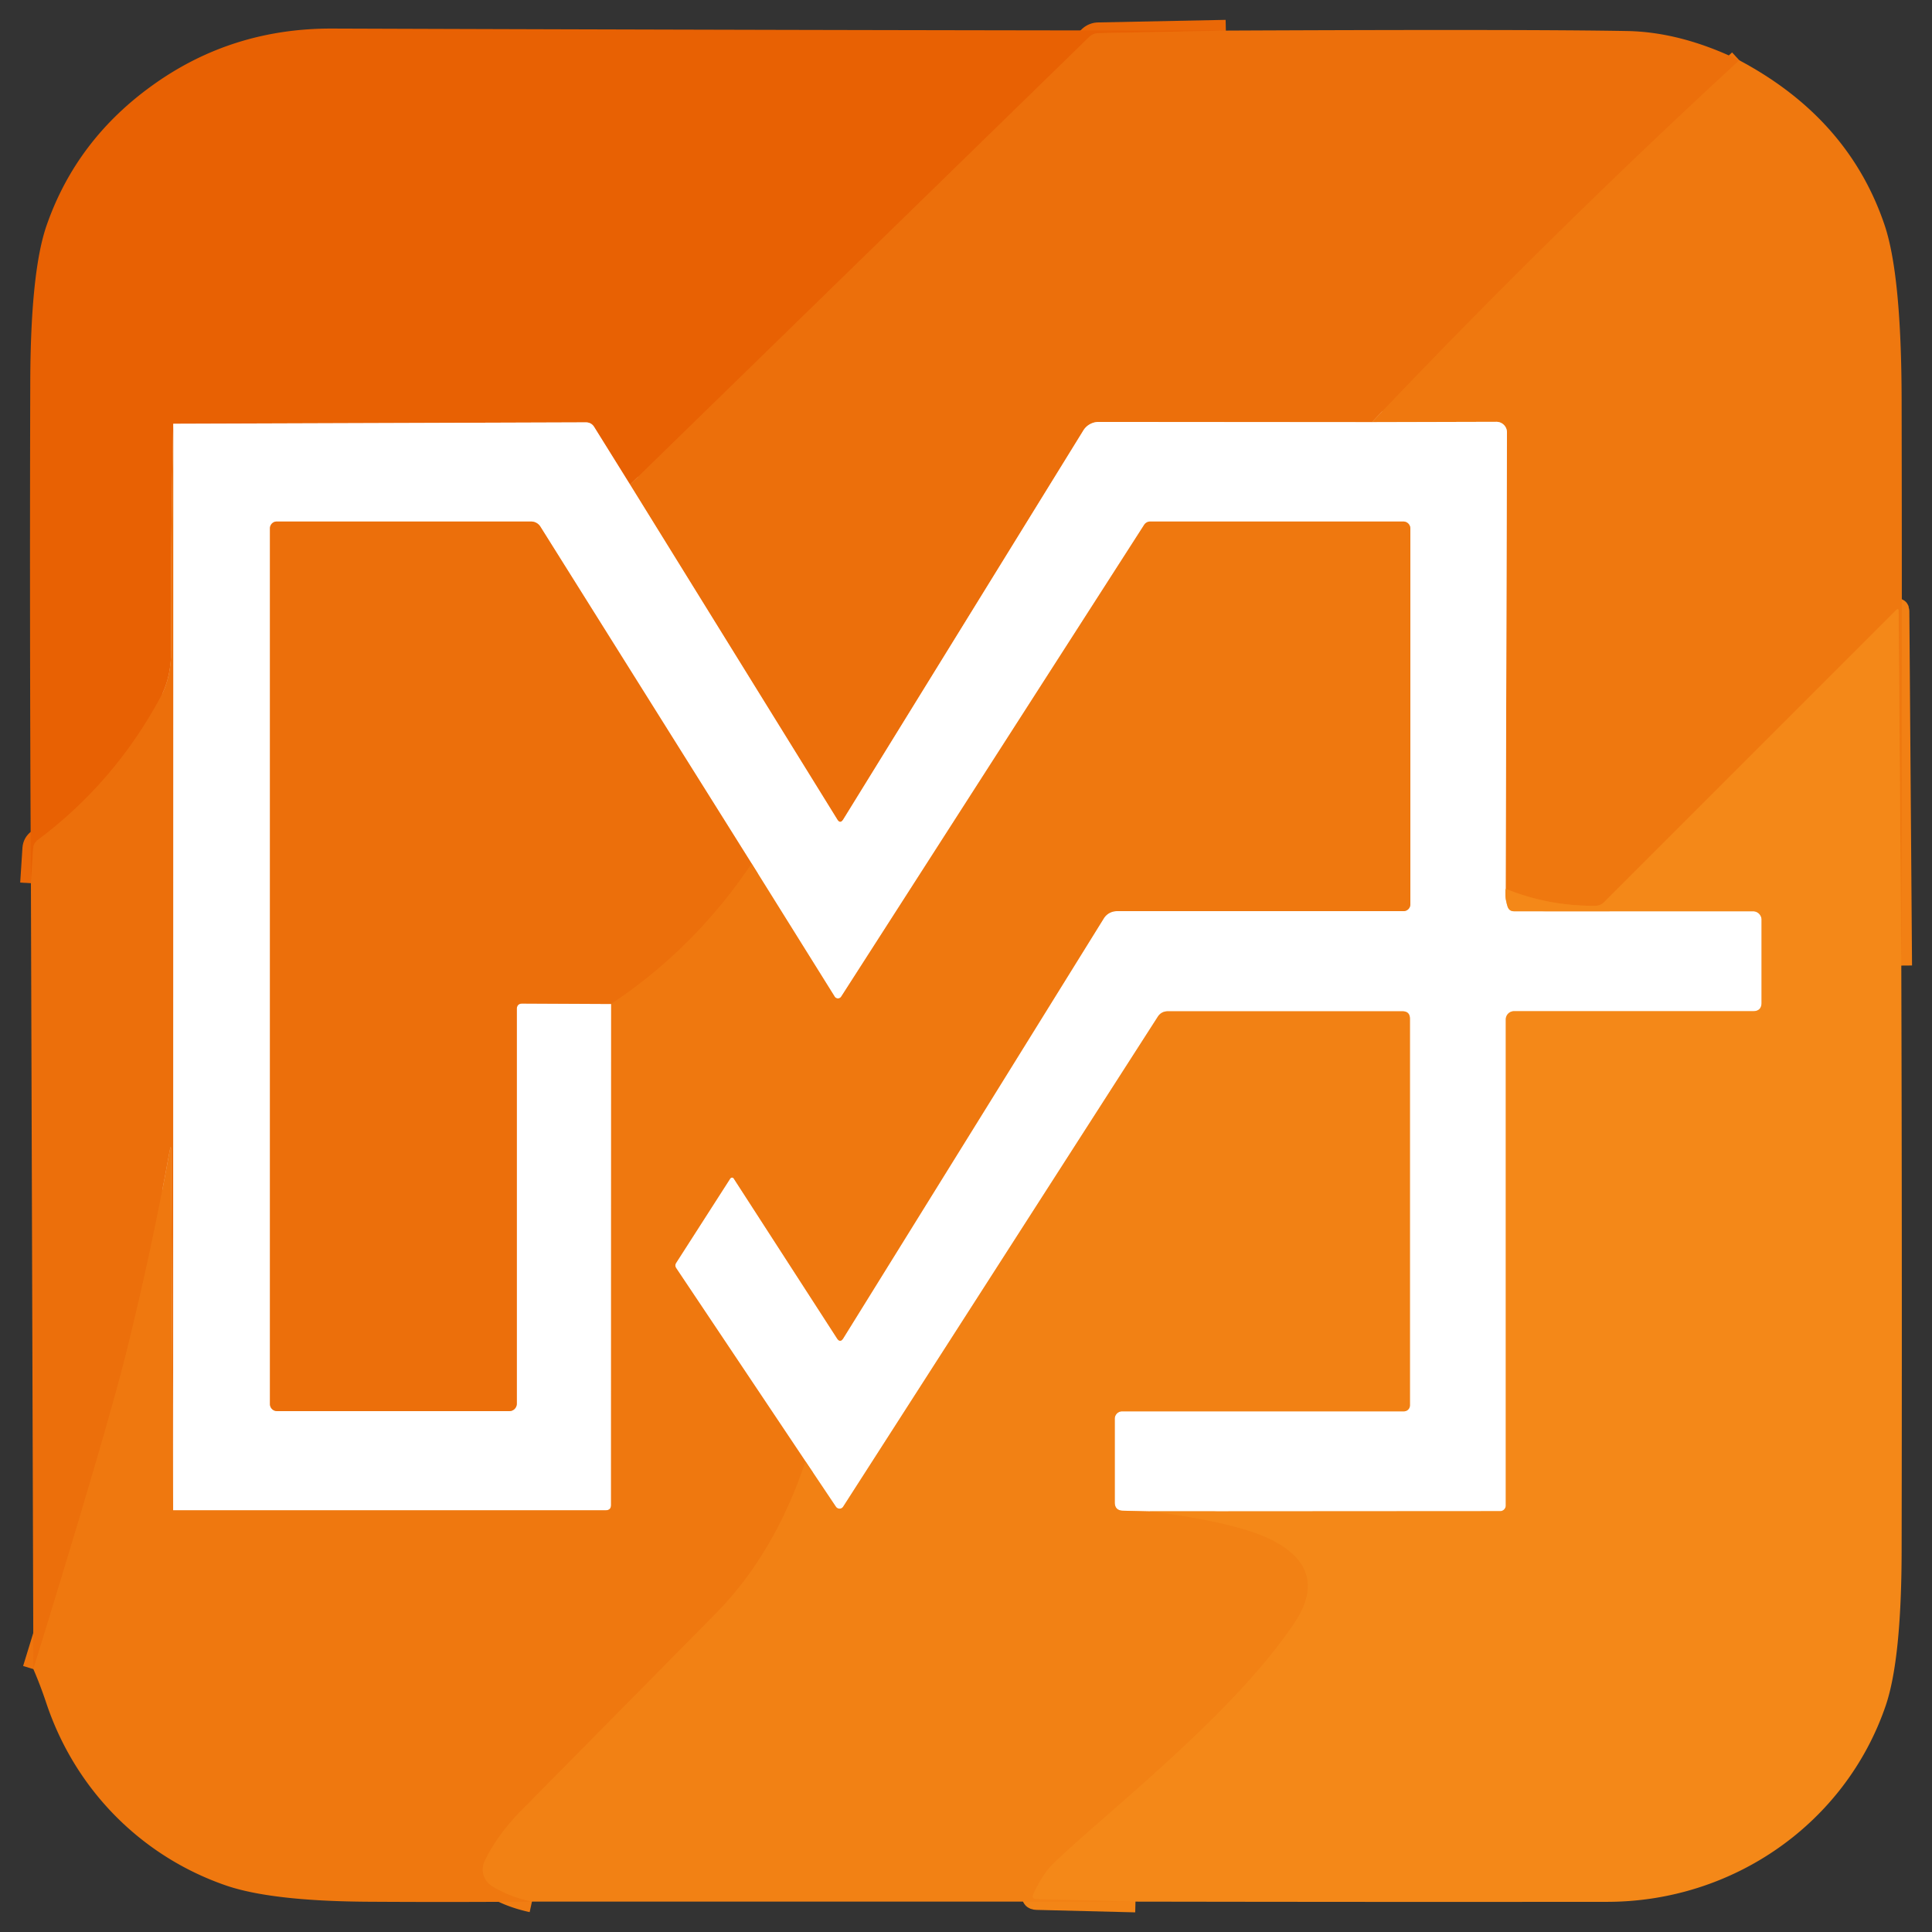 <?xml version="1.0" encoding="UTF-8" standalone="no"?>
<!DOCTYPE svg PUBLIC "-//W3C//DTD SVG 1.1//EN" "http://www.w3.org/Graphics/SVG/1.1/DTD/svg11.dtd">
<svg xmlns="http://www.w3.org/2000/svg" version="1.1" viewBox="0.00 0.00 180.00 180.00">
<rect x="0.00" y="0.00" width="180.00" height="180.00" fill="#333333" stroke="none"/>
<g stroke-width="2.00" fill="none" stroke-linecap="butt">
<path stroke="#ea6807" vector-effect="non-scaling-stroke" d="
  M 114.21 2.85
  L 102.32 3.09
  A 1.28 1.24 -66.9 0 0 101.47 3.45
  L 58.70 45.15"
/>
<path stroke="#f4b081" vector-effect="non-scaling-stroke" d="
  M 58.70 45.15
  L 55.37 39.80
  Q 55.10 39.35 54.57 39.35
  L 16.14 39.48"
/>
<path stroke="#ea6807" vector-effect="non-scaling-stroke" d="
  M 16.14 39.48
  Q 15.89 50.77 15.94 60.59
  Q 15.96 63.12 14.93 65.01
  Q 10.65 72.93 3.52 78.26
  Q 3.13 78.55 3.09 79.04
  L 2.88 82.29"
/>
<path stroke="#ee740d" vector-effect="non-scaling-stroke" d="
  M 16.13 140.71
  L 15.94 107.27
  Q 15.94 106.50 15.80 107.26
  Q 14.11 116.60 11.77 126.00
  Q 9.87 133.62 3.11 155.51"
/>
<path stroke="#fac48c" vector-effect="non-scaling-stroke" d="
  M 140.28 82.81
  Q 140.20 83.69 140.46 84.47
  Q 140.61 84.90 141.05 84.90
  L 163.32 84.90
  A 0.80 0.79 -0.0 0 1 164.12 85.69
  L 164.12 93.42
  Q 164.12 94.21 163.33 94.21
  L 141.06 94.21
  A 0.77 0.77 0.0 0 0 140.29 94.98
  L 140.29 140.26
  A 0.53 0.52 -90.0 0 1 139.77 140.79
  L 107.17 140.81"
/>
<path stroke="#f9c08a" vector-effect="non-scaling-stroke" d="
  M 107.17 140.81
  L 104.62 140.75
  Q 103.86 140.73 103.86 139.97
  L 103.86 132.18
  A 0.69 0.69 0.0 0 1 104.55 131.49
  L 130.80 131.49
  A 0.56 0.56 0.0 0 0 131.36 130.93
  L 131.36 94.92
  Q 131.36 94.22 130.66 94.22
  L 108.81 94.22
  Q 108.19 94.22 107.86 94.74
  L 78.56 140.37
  A 0.41 0.40 44.0 0 1 77.88 140.38
  L 75.05 136.16"
/>
<path stroke="#f7bc87" vector-effect="non-scaling-stroke" d="
  M 75.05 136.16
  L 63.00 118.15
  A 0.44 0.44 0.0 0 1 63.00 117.65
  L 68.03 109.81
  A 0.20 0.19 -45.3 0 1 68.36 109.80
  L 77.98 124.69
  Q 78.28 125.15 78.57 124.68
  L 102.84 85.56
  A 1.43 1.43 0.0 0 1 104.05 84.89
  L 130.76 84.89
  A 0.64 0.64 0.0 0 0 131.40 84.25
  L 131.40 49.25
  A 0.66 0.65 -90.0 0 0 130.75 48.59
  L 107.16 48.59
  A 0.68 0.67 -73.6 0 0 106.59 48.91
  L 78.37 92.86
  A 0.36 0.36 0.0 0 1 77.77 92.86
  L 70.03 80.46"
/>
<path stroke="#f6b785" vector-effect="non-scaling-stroke" d="
  M 70.03 80.46
  L 50.36 49.09
  A 1.03 1.02 74.4 0 0 49.48 48.59
  L 25.78 48.59
  A 0.64 0.63 -90.0 0 0 25.15 49.23
  L 25.15 130.81
  A 0.66 0.66 0.0 0 0 25.81 131.47
  L 47.46 131.47
  A 0.70 0.69 90.0 0 0 48.15 130.77
  L 48.15 94.02
  Q 48.15 93.49 48.68 93.50
  L 56.94 93.54"
/>
<path stroke="#f7bc87" vector-effect="non-scaling-stroke" d="
  M 56.94 93.54
  L 56.93 140.21
  Q 56.93 140.71 56.43 140.71
  L 16.13 140.71"
/>
<path stroke="#f6b785" vector-effect="non-scaling-stroke" d="
  M 16.13 140.71
  L 16.14 39.48"
/>
<path stroke="#ee740d" vector-effect="non-scaling-stroke" d="
  M 162.05 5.62
  Q 144.39 21.88 127.83 39.33"
/>
<path stroke="#f6b785" vector-effect="non-scaling-stroke" d="
  M 127.83 39.33
  L 102.37 39.31
  A 1.70 1.67 15.5 0 0 100.93 40.11
  L 78.57 76.34
  Q 78.28 76.80 78.00 76.34
  L 58.70 45.15"
/>
<path stroke="#f17d12" vector-effect="non-scaling-stroke" d="
  M 75.05 136.16
  Q 72.16 144.79 66.66 150.36
  Q 57.79 159.35 48.53 168.72
  Q 46.33 170.96 45.16 173.39
  A 1.81 1.80 -61.0 0 0 45.82 175.70
  Q 47.39 176.70 49.56 177.17"
/>
<path stroke="#ee740d" vector-effect="non-scaling-stroke" d="
  M 70.03 80.46
  Q 64.75 88.34 56.94 93.54"
/>
<path stroke="#f38516" vector-effect="non-scaling-stroke" d="
  M 105.79 177.17
  L 96.59 176.94
  Q 96.06 176.93 96.28 176.44
  Q 97.16 174.56 98.12 173.63
  C 103.21 168.72 114.72 159.90 120.55 151.27
  Q 123.85 146.37 118.72 143.60
  Q 115.55 141.89 107.17 140.81"
/>
<path stroke="#f28014" vector-effect="non-scaling-stroke" d="
  M 177.14 89.96
  L 176.89 56.95
  Q 176.89 56.62 176.65 56.85
  L 149.46 84.04
  Q 149.11 84.39 148.63 84.39
  Q 144.28 84.43 140.28 82.81"
/>
<path stroke="#f7bc87" vector-effect="non-scaling-stroke" d="
  M 140.28 82.81
  L 140.40 40.28
  A 0.98 0.98 0.0 0 0 139.41 39.30
  L 127.83 39.33"
/>
</g>
<path fill="#e86103" d="
  M 114.21 2.85
  L 102.32 3.09
  A 1.28 1.24 -66.9 0 0 101.47 3.45
  L 58.70 45.15
  L 55.37 39.80
  Q 55.10 39.35 54.57 39.35
  L 16.14 39.48
  Q 15.89 50.77 15.94 60.59
  Q 15.96 63.12 14.93 65.01
  Q 10.65 72.93 3.52 78.26
  Q 3.13 78.55 3.09 79.04
  L 2.88 82.29
  Q 2.75 58.95 2.82 35.61
  Q 2.85 25.23 4.36 20.95
  Q 7.13 13.03 14.19 7.96
  Q 21.60 2.62 31.00 2.66
  Q 72.60 2.81 114.21 2.85
  Z"
/>
<path fill="#ec6f0b" d="
  M 162.05 5.62
  Q 144.39 21.88 127.83 39.33
  L 102.37 39.31
  A 1.70 1.67 15.5 0 0 100.93 40.11
  L 78.57 76.34
  Q 78.28 76.80 78.00 76.34
  L 58.70 45.15
  L 101.47 3.45
  A 1.28 1.24 -66.9 0 1 102.32 3.09
  L 114.21 2.85
  Q 142.20 2.72 151.56 2.89
  Q 156.59 2.97 162.05 5.62
  Z"
/>
<path fill="#ef780f" d="
  M 162.05 5.62
  Q 172.19 11.01 175.56 20.90
  Q 177.15 25.53 177.17 37.28
  Q 177.22 63.62 177.14 89.96
  L 176.89 56.95
  Q 176.89 56.62 176.65 56.85
  L 149.46 84.04
  Q 149.11 84.39 148.63 84.39
  Q 144.28 84.43 140.28 82.81
  L 140.40 40.28
  A 0.98 0.98 0.0 0 0 139.41 39.30
  L 127.83 39.33
  Q 144.39 21.88 162.05 5.62
  Z"
/>
<path fill="#ffffff" d="
  M 58.70 45.15
  L 78.00 76.34
  Q 78.28 76.80 78.57 76.34
  L 100.93 40.11
  A 1.70 1.67 15.5 0 1 102.37 39.31
  L 127.83 39.33
  L 139.41 39.30
  A 0.98 0.98 0.0 0 1 140.40 40.28
  L 140.28 82.81
  Q 140.20 83.69 140.46 84.47
  Q 140.61 84.90 141.05 84.90
  L 163.32 84.90
  A 0.80 0.79 -0.0 0 1 164.12 85.69
  L 164.12 93.42
  Q 164.12 94.21 163.33 94.21
  L 141.06 94.21
  A 0.77 0.77 0.0 0 0 140.29 94.98
  L 140.29 140.26
  A 0.53 0.52 -90.0 0 1 139.77 140.79
  L 107.17 140.81
  L 104.62 140.75
  Q 103.86 140.73 103.86 139.97
  L 103.86 132.18
  A 0.69 0.69 0.0 0 1 104.55 131.49
  L 130.80 131.49
  A 0.56 0.56 0.0 0 0 131.36 130.93
  L 131.36 94.92
  Q 131.36 94.22 130.66 94.22
  L 108.81 94.22
  Q 108.19 94.22 107.86 94.74
  L 78.56 140.37
  A 0.41 0.40 44.0 0 1 77.88 140.38
  L 75.05 136.16
  L 63.00 118.15
  A 0.44 0.44 0.0 0 1 63.00 117.65
  L 68.03 109.81
  A 0.20 0.19 -45.3 0 1 68.36 109.80
  L 77.98 124.69
  Q 78.28 125.15 78.57 124.68
  L 102.84 85.56
  A 1.43 1.43 0.0 0 1 104.05 84.89
  L 130.76 84.89
  A 0.64 0.64 0.0 0 0 131.40 84.25
  L 131.40 49.25
  A 0.66 0.65 -90.0 0 0 130.75 48.59
  L 107.16 48.59
  A 0.68 0.67 -73.6 0 0 106.59 48.91
  L 78.37 92.86
  A 0.36 0.36 0.0 0 1 77.77 92.86
  L 70.03 80.46
  L 50.36 49.09
  A 1.03 1.02 74.4 0 0 49.48 48.59
  L 25.78 48.59
  A 0.64 0.63 -90.0 0 0 25.15 49.23
  L 25.15 130.81
  A 0.66 0.66 0.0 0 0 25.81 131.47
  L 47.46 131.47
  A 0.70 0.69 90.0 0 0 48.15 130.77
  L 48.15 94.02
  Q 48.15 93.49 48.68 93.50
  L 56.94 93.54
  L 56.93 140.21
  Q 56.93 140.71 56.43 140.71
  L 16.13 140.71
  L 16.14 39.48
  L 54.57 39.35
  Q 55.10 39.35 55.37 39.80
  L 58.70 45.15
  Z"
/>
<path fill="#ec6f0b" d="
  M 16.14 39.48
  L 16.13 140.71
  L 15.94 107.27
  Q 15.94 106.50 15.80 107.26
  Q 14.11 116.60 11.77 126.00
  Q 9.87 133.62 3.11 155.51
  L 2.88 82.29
  L 3.09 79.04
  Q 3.13 78.55 3.52 78.26
  Q 10.65 72.93 14.93 65.01
  Q 15.96 63.12 15.94 60.59
  Q 15.89 50.77 16.14 39.48
  Z"
/>
<path fill="#ec6f0b" d="
  M 70.03 80.46
  Q 64.75 88.34 56.94 93.54
  L 48.68 93.50
  Q 48.15 93.49 48.15 94.02
  L 48.15 130.77
  A 0.70 0.69 -90.0 0 1 47.46 131.47
  L 25.81 131.47
  A 0.66 0.66 0.0 0 1 25.15 130.81
  L 25.15 49.23
  A 0.64 0.63 90.0 0 1 25.78 48.59
  L 49.48 48.59
  A 1.03 1.02 74.4 0 1 50.36 49.09
  L 70.03 80.46
  Z"
/>
<path fill="#ef780f" d="
  M 75.05 136.16
  Q 72.16 144.79 66.66 150.36
  Q 57.79 159.35 48.53 168.72
  Q 46.33 170.96 45.16 173.39
  A 1.81 1.80 -61.0 0 0 45.82 175.70
  Q 47.39 176.70 49.56 177.17
  Q 41.90 177.23 34.25 177.18
  Q 25.22 177.12 20.98 175.64
  C 13.19 172.93 7.00 166.76 4.30 158.63
  Q 3.74 156.96 3.11 155.51
  Q 9.87 133.62 11.77 126.00
  Q 14.11 116.60 15.80 107.26
  Q 15.94 106.50 15.94 107.27
  L 16.13 140.71
  L 56.43 140.71
  Q 56.93 140.71 56.93 140.21
  L 56.94 93.54
  Q 64.75 88.34 70.03 80.46
  L 77.77 92.86
  A 0.36 0.36 0.0 0 0 78.37 92.86
  L 106.59 48.91
  A 0.68 0.67 -73.6 0 1 107.16 48.59
  L 130.75 48.59
  A 0.66 0.65 90.0 0 1 131.40 49.25
  L 131.40 84.25
  A 0.64 0.64 0.0 0 1 130.76 84.89
  L 104.05 84.89
  A 1.43 1.43 0.0 0 0 102.84 85.56
  L 78.57 124.68
  Q 78.28 125.15 77.98 124.69
  L 68.36 109.80
  A 0.20 0.19 -45.3 0 0 68.03 109.81
  L 63.00 117.65
  A 0.44 0.44 0.0 0 0 63.00 118.15
  L 75.05 136.16
  Z"
/>
<path fill="#f48818" d="
  M 177.14 89.96
  Q 177.22 117.25 177.17 144.54
  Q 177.15 154.63 175.68 158.93
  C 171.93 169.88 161.47 177.18 149.75 177.19
  Q 127.77 177.21 105.79 177.17
  L 96.59 176.94
  Q 96.06 176.93 96.28 176.44
  Q 97.16 174.56 98.12 173.63
  C 103.21 168.72 114.72 159.90 120.55 151.27
  Q 123.85 146.37 118.72 143.60
  Q 115.55 141.89 107.17 140.81
  L 139.77 140.79
  A 0.53 0.52 90.0 0 0 140.29 140.26
  L 140.29 94.98
  A 0.77 0.77 0.0 0 1 141.06 94.21
  L 163.33 94.21
  Q 164.12 94.21 164.12 93.42
  L 164.12 85.69
  A 0.80 0.79 0.0 0 0 163.32 84.90
  L 141.05 84.90
  Q 140.61 84.90 140.46 84.47
  Q 140.20 83.69 140.28 82.81
  Q 144.28 84.43 148.63 84.39
  Q 149.11 84.39 149.46 84.04
  L 176.65 56.85
  Q 176.89 56.62 176.89 56.95
  L 177.14 89.96
  Z"
/>
<path fill="#f28114" d="
  M 107.17 140.81
  Q 115.55 141.89 118.72 143.60
  Q 123.85 146.37 120.55 151.27
  C 114.72 159.90 103.21 168.72 98.12 173.63
  Q 97.16 174.56 96.28 176.44
  Q 96.06 176.93 96.59 176.94
  L 105.79 177.17
  L 49.56 177.17
  Q 47.39 176.70 45.82 175.70
  A 1.81 1.80 -61.0 0 1 45.16 173.39
  Q 46.33 170.96 48.53 168.72
  Q 57.79 159.35 66.66 150.36
  Q 72.16 144.79 75.05 136.16
  L 77.88 140.38
  A 0.41 0.40 44.0 0 0 78.56 140.37
  L 107.86 94.74
  Q 108.19 94.22 108.81 94.22
  L 130.66 94.22
  Q 131.36 94.22 131.36 94.92
  L 131.36 130.93
  A 0.56 0.56 0.0 0 1 130.80 131.49
  L 104.55 131.49
  A 0.69 0.69 0.0 0 0 103.86 132.18
  L 103.86 139.97
  Q 103.86 140.73 104.62 140.75
  L 107.17 140.81
  Z"
/>
</svg>
